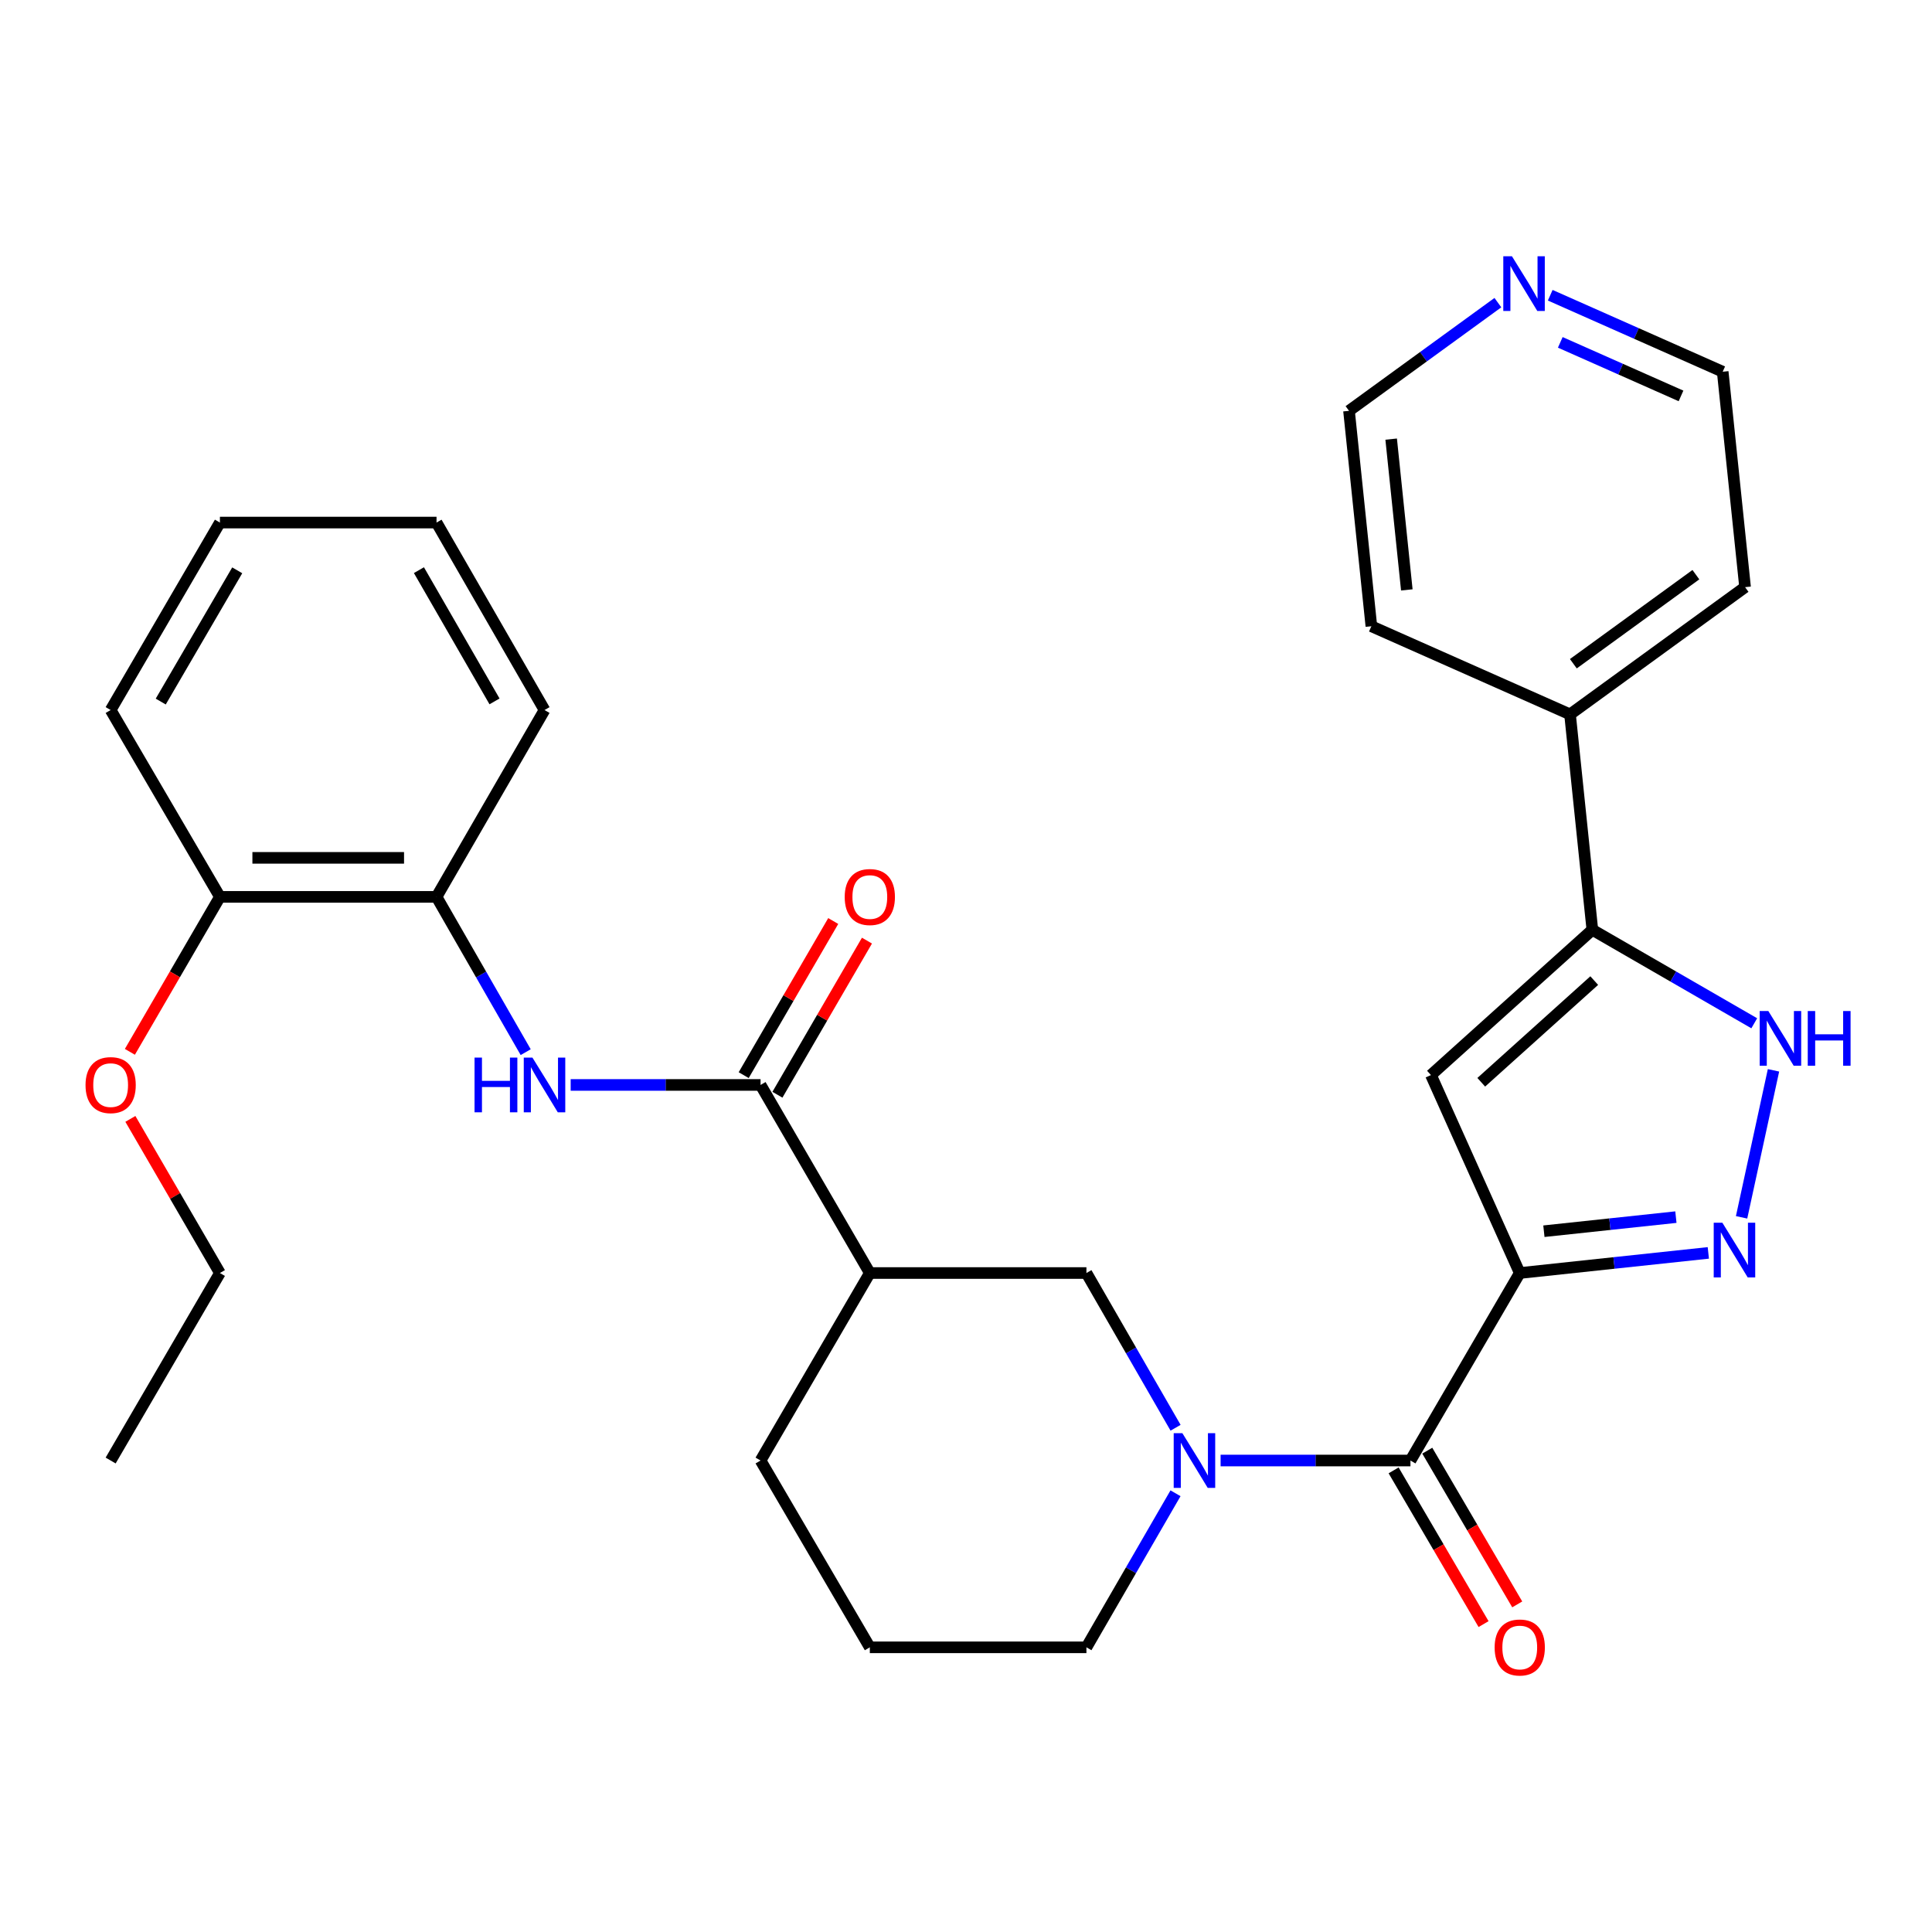 <?xml version='1.0' encoding='iso-8859-1'?>
<svg version='1.1' baseProfile='full'
              xmlns='http://www.w3.org/2000/svg'
                      xmlns:rdkit='http://www.rdkit.org/xml'
                      xmlns:xlink='http://www.w3.org/1999/xlink'
                  xml:space='preserve'
width='1000px' height='1000px' viewBox='0 0 1000 1000'>
<!-- END OF HEADER -->
<rect style='opacity:1.0;fill:#FFFFFF;stroke:none' width='1000' height='1000' x='0' y='0'> </rect>
<path class='bond-0' d='M 786.622,658.916 L 835.423,653.705' style='fill:none;fill-rule:evenodd;stroke:#000000;stroke-width:6px;stroke-linecap:butt;stroke-linejoin:miter;stroke-opacity:1' />
<path class='bond-0' d='M 835.423,653.705 L 884.224,648.494' style='fill:none;fill-rule:evenodd;stroke:#0000FF;stroke-width:6px;stroke-linecap:butt;stroke-linejoin:miter;stroke-opacity:1' />
<path class='bond-0' d='M 799.119,637.277 L 833.279,633.629' style='fill:none;fill-rule:evenodd;stroke:#000000;stroke-width:6px;stroke-linecap:butt;stroke-linejoin:miter;stroke-opacity:1' />
<path class='bond-0' d='M 833.279,633.629 L 867.44,629.981' style='fill:none;fill-rule:evenodd;stroke:#0000FF;stroke-width:6px;stroke-linecap:butt;stroke-linejoin:miter;stroke-opacity:1' />
<path class='bond-1' d='M 786.622,658.916 L 730.045,755.964' style='fill:none;fill-rule:evenodd;stroke:#000000;stroke-width:6px;stroke-linecap:butt;stroke-linejoin:miter;stroke-opacity:1' />
<path class='bond-2' d='M 786.622,658.916 L 740.656,556.451' style='fill:none;fill-rule:evenodd;stroke:#000000;stroke-width:6px;stroke-linecap:butt;stroke-linejoin:miter;stroke-opacity:1' />
<path class='bond-5' d='M 901.441,630.086 L 917.96,554.001' style='fill:none;fill-rule:evenodd;stroke:#0000FF;stroke-width:6px;stroke-linecap:butt;stroke-linejoin:miter;stroke-opacity:1' />
<path class='bond-3' d='M 730.045,755.964 L 680.913,755.964' style='fill:none;fill-rule:evenodd;stroke:#000000;stroke-width:6px;stroke-linecap:butt;stroke-linejoin:miter;stroke-opacity:1' />
<path class='bond-3' d='M 680.913,755.964 L 631.782,755.964' style='fill:none;fill-rule:evenodd;stroke:#0000FF;stroke-width:6px;stroke-linecap:butt;stroke-linejoin:miter;stroke-opacity:1' />
<path class='bond-11' d='M 721.332,761.063 L 744.611,800.847' style='fill:none;fill-rule:evenodd;stroke:#000000;stroke-width:6px;stroke-linecap:butt;stroke-linejoin:miter;stroke-opacity:1' />
<path class='bond-11' d='M 744.611,800.847 L 767.891,840.631' style='fill:none;fill-rule:evenodd;stroke:#FF0000;stroke-width:6px;stroke-linecap:butt;stroke-linejoin:miter;stroke-opacity:1' />
<path class='bond-11' d='M 738.758,750.866 L 762.037,790.65' style='fill:none;fill-rule:evenodd;stroke:#000000;stroke-width:6px;stroke-linecap:butt;stroke-linejoin:miter;stroke-opacity:1' />
<path class='bond-11' d='M 762.037,790.65 L 785.317,830.434' style='fill:none;fill-rule:evenodd;stroke:#FF0000;stroke-width:6px;stroke-linecap:butt;stroke-linejoin:miter;stroke-opacity:1' />
<path class='bond-4' d='M 740.656,556.451 L 824.198,481.264' style='fill:none;fill-rule:evenodd;stroke:#000000;stroke-width:6px;stroke-linecap:butt;stroke-linejoin:miter;stroke-opacity:1' />
<path class='bond-4' d='M 766.693,560.18 L 825.173,507.55' style='fill:none;fill-rule:evenodd;stroke:#000000;stroke-width:6px;stroke-linecap:butt;stroke-linejoin:miter;stroke-opacity:1' />
<path class='bond-9' d='M 608.475,739.004 L 585.403,698.96' style='fill:none;fill-rule:evenodd;stroke:#0000FF;stroke-width:6px;stroke-linecap:butt;stroke-linejoin:miter;stroke-opacity:1' />
<path class='bond-9' d='M 585.403,698.96 L 562.331,658.916' style='fill:none;fill-rule:evenodd;stroke:#000000;stroke-width:6px;stroke-linecap:butt;stroke-linejoin:miter;stroke-opacity:1' />
<path class='bond-16' d='M 608.443,772.916 L 585.387,812.785' style='fill:none;fill-rule:evenodd;stroke:#0000FF;stroke-width:6px;stroke-linecap:butt;stroke-linejoin:miter;stroke-opacity:1' />
<path class='bond-16' d='M 585.387,812.785 L 562.331,852.653' style='fill:none;fill-rule:evenodd;stroke:#000000;stroke-width:6px;stroke-linecap:butt;stroke-linejoin:miter;stroke-opacity:1' />
<path class='bond-13' d='M 824.198,481.264 L 812.645,369.758' style='fill:none;fill-rule:evenodd;stroke:#000000;stroke-width:6px;stroke-linecap:butt;stroke-linejoin:miter;stroke-opacity:1' />
<path class='bond-30' d='M 824.198,481.264 L 866.099,505.456' style='fill:none;fill-rule:evenodd;stroke:#000000;stroke-width:6px;stroke-linecap:butt;stroke-linejoin:miter;stroke-opacity:1' />
<path class='bond-30' d='M 866.099,505.456 L 907.999,529.648' style='fill:none;fill-rule:evenodd;stroke:#0000FF;stroke-width:6px;stroke-linecap:butt;stroke-linejoin:miter;stroke-opacity:1' />
<path class='bond-6' d='M 393.664,561.566 L 450.219,658.916' style='fill:none;fill-rule:evenodd;stroke:#000000;stroke-width:6px;stroke-linecap:butt;stroke-linejoin:miter;stroke-opacity:1' />
<path class='bond-8' d='M 393.664,561.566 L 344.521,561.566' style='fill:none;fill-rule:evenodd;stroke:#000000;stroke-width:6px;stroke-linecap:butt;stroke-linejoin:miter;stroke-opacity:1' />
<path class='bond-8' d='M 344.521,561.566 L 295.379,561.566' style='fill:none;fill-rule:evenodd;stroke:#0000FF;stroke-width:6px;stroke-linecap:butt;stroke-linejoin:miter;stroke-opacity:1' />
<path class='bond-12' d='M 402.393,566.637 L 425.565,526.749' style='fill:none;fill-rule:evenodd;stroke:#000000;stroke-width:6px;stroke-linecap:butt;stroke-linejoin:miter;stroke-opacity:1' />
<path class='bond-12' d='M 425.565,526.749 L 448.738,486.861' style='fill:none;fill-rule:evenodd;stroke:#FF0000;stroke-width:6px;stroke-linecap:butt;stroke-linejoin:miter;stroke-opacity:1' />
<path class='bond-12' d='M 384.935,556.495 L 408.107,516.606' style='fill:none;fill-rule:evenodd;stroke:#000000;stroke-width:6px;stroke-linecap:butt;stroke-linejoin:miter;stroke-opacity:1' />
<path class='bond-12' d='M 408.107,516.606 L 431.28,476.718' style='fill:none;fill-rule:evenodd;stroke:#FF0000;stroke-width:6px;stroke-linecap:butt;stroke-linejoin:miter;stroke-opacity:1' />
<path class='bond-7' d='M 450.219,658.916 L 562.331,658.916' style='fill:none;fill-rule:evenodd;stroke:#000000;stroke-width:6px;stroke-linecap:butt;stroke-linejoin:miter;stroke-opacity:1' />
<path class='bond-32' d='M 450.219,658.916 L 393.664,755.964' style='fill:none;fill-rule:evenodd;stroke:#000000;stroke-width:6px;stroke-linecap:butt;stroke-linejoin:miter;stroke-opacity:1' />
<path class='bond-10' d='M 272.102,544.599 L 249.026,504.407' style='fill:none;fill-rule:evenodd;stroke:#0000FF;stroke-width:6px;stroke-linecap:butt;stroke-linejoin:miter;stroke-opacity:1' />
<path class='bond-10' d='M 249.026,504.407 L 225.95,464.215' style='fill:none;fill-rule:evenodd;stroke:#000000;stroke-width:6px;stroke-linecap:butt;stroke-linejoin:miter;stroke-opacity:1' />
<path class='bond-15' d='M 225.95,464.215 L 113.827,464.215' style='fill:none;fill-rule:evenodd;stroke:#000000;stroke-width:6px;stroke-linecap:butt;stroke-linejoin:miter;stroke-opacity:1' />
<path class='bond-15' d='M 209.131,444.025 L 130.645,444.025' style='fill:none;fill-rule:evenodd;stroke:#000000;stroke-width:6px;stroke-linecap:butt;stroke-linejoin:miter;stroke-opacity:1' />
<path class='bond-20' d='M 225.95,464.215 L 281.843,367.515' style='fill:none;fill-rule:evenodd;stroke:#000000;stroke-width:6px;stroke-linecap:butt;stroke-linejoin:miter;stroke-opacity:1' />
<path class='bond-23' d='M 812.645,369.758 L 709.821,324.139' style='fill:none;fill-rule:evenodd;stroke:#000000;stroke-width:6px;stroke-linecap:butt;stroke-linejoin:miter;stroke-opacity:1' />
<path class='bond-24' d='M 812.645,369.758 L 903.243,303.904' style='fill:none;fill-rule:evenodd;stroke:#000000;stroke-width:6px;stroke-linecap:butt;stroke-linejoin:miter;stroke-opacity:1' />
<path class='bond-24' d='M 814.364,343.548 L 877.783,297.451' style='fill:none;fill-rule:evenodd;stroke:#000000;stroke-width:6px;stroke-linecap:butt;stroke-linejoin:miter;stroke-opacity:1' />
<path class='bond-14' d='M 802.395,152.813 L 847.031,172.611' style='fill:none;fill-rule:evenodd;stroke:#0000FF;stroke-width:6px;stroke-linecap:butt;stroke-linejoin:miter;stroke-opacity:1' />
<path class='bond-14' d='M 847.031,172.611 L 891.668,192.409' style='fill:none;fill-rule:evenodd;stroke:#000000;stroke-width:6px;stroke-linecap:butt;stroke-linejoin:miter;stroke-opacity:1' />
<path class='bond-14' d='M 807.6,177.208 L 838.845,191.067' style='fill:none;fill-rule:evenodd;stroke:#0000FF;stroke-width:6px;stroke-linecap:butt;stroke-linejoin:miter;stroke-opacity:1' />
<path class='bond-14' d='M 838.845,191.067 L 870.091,204.926' style='fill:none;fill-rule:evenodd;stroke:#000000;stroke-width:6px;stroke-linecap:butt;stroke-linejoin:miter;stroke-opacity:1' />
<path class='bond-31' d='M 775.303,156.642 L 736.774,184.643' style='fill:none;fill-rule:evenodd;stroke:#0000FF;stroke-width:6px;stroke-linecap:butt;stroke-linejoin:miter;stroke-opacity:1' />
<path class='bond-31' d='M 736.774,184.643 L 698.245,212.644' style='fill:none;fill-rule:evenodd;stroke:#000000;stroke-width:6px;stroke-linecap:butt;stroke-linejoin:miter;stroke-opacity:1' />
<path class='bond-18' d='M 113.827,464.215 L 90.526,504.323' style='fill:none;fill-rule:evenodd;stroke:#000000;stroke-width:6px;stroke-linecap:butt;stroke-linejoin:miter;stroke-opacity:1' />
<path class='bond-18' d='M 90.526,504.323 L 67.226,544.431' style='fill:none;fill-rule:evenodd;stroke:#FF0000;stroke-width:6px;stroke-linecap:butt;stroke-linejoin:miter;stroke-opacity:1' />
<path class='bond-25' d='M 113.827,464.215 L 57.271,367.515' style='fill:none;fill-rule:evenodd;stroke:#000000;stroke-width:6px;stroke-linecap:butt;stroke-linejoin:miter;stroke-opacity:1' />
<path class='bond-19' d='M 562.331,852.653 L 450.219,852.653' style='fill:none;fill-rule:evenodd;stroke:#000000;stroke-width:6px;stroke-linecap:butt;stroke-linejoin:miter;stroke-opacity:1' />
<path class='bond-17' d='M 393.664,755.964 L 450.219,852.653' style='fill:none;fill-rule:evenodd;stroke:#000000;stroke-width:6px;stroke-linecap:butt;stroke-linejoin:miter;stroke-opacity:1' />
<path class='bond-26' d='M 67.481,579.14 L 90.654,619.028' style='fill:none;fill-rule:evenodd;stroke:#FF0000;stroke-width:6px;stroke-linecap:butt;stroke-linejoin:miter;stroke-opacity:1' />
<path class='bond-26' d='M 90.654,619.028 L 113.827,658.916' style='fill:none;fill-rule:evenodd;stroke:#000000;stroke-width:6px;stroke-linecap:butt;stroke-linejoin:miter;stroke-opacity:1' />
<path class='bond-28' d='M 281.843,367.515 L 225.95,270.478' style='fill:none;fill-rule:evenodd;stroke:#000000;stroke-width:6px;stroke-linecap:butt;stroke-linejoin:miter;stroke-opacity:1' />
<path class='bond-28' d='M 255.964,363.037 L 216.838,295.111' style='fill:none;fill-rule:evenodd;stroke:#000000;stroke-width:6px;stroke-linecap:butt;stroke-linejoin:miter;stroke-opacity:1' />
<path class='bond-21' d='M 698.245,212.644 L 709.821,324.139' style='fill:none;fill-rule:evenodd;stroke:#000000;stroke-width:6px;stroke-linecap:butt;stroke-linejoin:miter;stroke-opacity:1' />
<path class='bond-21' d='M 720.064,227.283 L 728.167,305.33' style='fill:none;fill-rule:evenodd;stroke:#000000;stroke-width:6px;stroke-linecap:butt;stroke-linejoin:miter;stroke-opacity:1' />
<path class='bond-22' d='M 891.668,192.409 L 903.243,303.904' style='fill:none;fill-rule:evenodd;stroke:#000000;stroke-width:6px;stroke-linecap:butt;stroke-linejoin:miter;stroke-opacity:1' />
<path class='bond-33' d='M 57.271,367.515 L 113.827,270.478' style='fill:none;fill-rule:evenodd;stroke:#000000;stroke-width:6px;stroke-linecap:butt;stroke-linejoin:miter;stroke-opacity:1' />
<path class='bond-33' d='M 83.198,363.126 L 122.787,295.2' style='fill:none;fill-rule:evenodd;stroke:#000000;stroke-width:6px;stroke-linecap:butt;stroke-linejoin:miter;stroke-opacity:1' />
<path class='bond-27' d='M 113.827,658.916 L 57.271,755.964' style='fill:none;fill-rule:evenodd;stroke:#000000;stroke-width:6px;stroke-linecap:butt;stroke-linejoin:miter;stroke-opacity:1' />
<path class='bond-29' d='M 225.95,270.478 L 113.827,270.478' style='fill:none;fill-rule:evenodd;stroke:#000000;stroke-width:6px;stroke-linecap:butt;stroke-linejoin:miter;stroke-opacity:1' />
<path  class='atom-1' d='M 891.498 632.889
L 900.778 647.889
Q 901.698 649.369, 903.178 652.049
Q 904.658 654.729, 904.738 654.889
L 904.738 632.889
L 908.498 632.889
L 908.498 661.209
L 904.618 661.209
L 894.658 644.809
Q 893.498 642.889, 892.258 640.689
Q 891.058 638.489, 890.698 637.809
L 890.698 661.209
L 887.018 661.209
L 887.018 632.889
L 891.498 632.889
' fill='#0000FF'/>
<path  class='atom-4' d='M 611.987 741.804
L 621.267 756.804
Q 622.187 758.284, 623.667 760.964
Q 625.147 763.644, 625.227 763.804
L 625.227 741.804
L 628.987 741.804
L 628.987 770.124
L 625.107 770.124
L 615.147 753.724
Q 613.987 751.804, 612.747 749.604
Q 611.547 747.404, 611.187 746.724
L 611.187 770.124
L 607.507 770.124
L 607.507 741.804
L 611.987 741.804
' fill='#0000FF'/>
<path  class='atom-6' d='M 915.289 523.312
L 924.569 538.312
Q 925.489 539.792, 926.969 542.472
Q 928.449 545.152, 928.529 545.312
L 928.529 523.312
L 932.289 523.312
L 932.289 551.632
L 928.409 551.632
L 918.449 535.232
Q 917.289 533.312, 916.049 531.112
Q 914.849 528.912, 914.489 528.232
L 914.489 551.632
L 910.809 551.632
L 910.809 523.312
L 915.289 523.312
' fill='#0000FF'/>
<path  class='atom-6' d='M 935.689 523.312
L 939.529 523.312
L 939.529 535.352
L 954.009 535.352
L 954.009 523.312
L 957.849 523.312
L 957.849 551.632
L 954.009 551.632
L 954.009 538.552
L 939.529 538.552
L 939.529 551.632
L 935.689 551.632
L 935.689 523.312
' fill='#0000FF'/>
<path  class='atom-9' d='M 245.623 547.406
L 249.463 547.406
L 249.463 559.446
L 263.943 559.446
L 263.943 547.406
L 267.783 547.406
L 267.783 575.726
L 263.943 575.726
L 263.943 562.646
L 249.463 562.646
L 249.463 575.726
L 245.623 575.726
L 245.623 547.406
' fill='#0000FF'/>
<path  class='atom-9' d='M 275.583 547.406
L 284.863 562.406
Q 285.783 563.886, 287.263 566.566
Q 288.743 569.246, 288.823 569.406
L 288.823 547.406
L 292.583 547.406
L 292.583 575.726
L 288.703 575.726
L 278.743 559.326
Q 277.583 557.406, 276.343 555.206
Q 275.143 553.006, 274.783 552.326
L 274.783 575.726
L 271.103 575.726
L 271.103 547.406
L 275.583 547.406
' fill='#0000FF'/>
<path  class='atom-12' d='M 773.622 852.733
Q 773.622 845.933, 776.982 842.133
Q 780.342 838.333, 786.622 838.333
Q 792.902 838.333, 796.262 842.133
Q 799.622 845.933, 799.622 852.733
Q 799.622 859.613, 796.222 863.533
Q 792.822 867.413, 786.622 867.413
Q 780.382 867.413, 776.982 863.533
Q 773.622 859.653, 773.622 852.733
M 786.622 864.213
Q 790.942 864.213, 793.262 861.333
Q 795.622 858.413, 795.622 852.733
Q 795.622 847.173, 793.262 844.373
Q 790.942 841.533, 786.622 841.533
Q 782.302 841.533, 779.942 844.333
Q 777.622 847.133, 777.622 852.733
Q 777.622 858.453, 779.942 861.333
Q 782.302 864.213, 786.622 864.213
' fill='#FF0000'/>
<path  class='atom-13' d='M 437.219 464.295
Q 437.219 457.495, 440.579 453.695
Q 443.939 449.895, 450.219 449.895
Q 456.499 449.895, 459.859 453.695
Q 463.219 457.495, 463.219 464.295
Q 463.219 471.175, 459.819 475.095
Q 456.419 478.975, 450.219 478.975
Q 443.979 478.975, 440.579 475.095
Q 437.219 471.215, 437.219 464.295
M 450.219 475.775
Q 454.539 475.775, 456.859 472.895
Q 459.219 469.975, 459.219 464.295
Q 459.219 458.735, 456.859 455.935
Q 454.539 453.095, 450.219 453.095
Q 445.899 453.095, 443.539 455.895
Q 441.219 458.695, 441.219 464.295
Q 441.219 470.015, 443.539 472.895
Q 445.899 475.775, 450.219 475.775
' fill='#FF0000'/>
<path  class='atom-15' d='M 782.583 132.642
L 791.863 147.642
Q 792.783 149.122, 794.263 151.802
Q 795.743 154.482, 795.823 154.642
L 795.823 132.642
L 799.583 132.642
L 799.583 160.962
L 795.703 160.962
L 785.743 144.562
Q 784.583 142.642, 783.343 140.442
Q 782.143 138.242, 781.783 137.562
L 781.783 160.962
L 778.103 160.962
L 778.103 132.642
L 782.583 132.642
' fill='#0000FF'/>
<path  class='atom-19' d='M 44.271 561.646
Q 44.271 554.846, 47.631 551.046
Q 50.991 547.246, 57.271 547.246
Q 63.551 547.246, 66.911 551.046
Q 70.271 554.846, 70.271 561.646
Q 70.271 568.526, 66.871 572.446
Q 63.471 576.326, 57.271 576.326
Q 51.031 576.326, 47.631 572.446
Q 44.271 568.566, 44.271 561.646
M 57.271 573.126
Q 61.591 573.126, 63.911 570.246
Q 66.271 567.326, 66.271 561.646
Q 66.271 556.086, 63.911 553.286
Q 61.591 550.446, 57.271 550.446
Q 52.951 550.446, 50.591 553.246
Q 48.271 556.046, 48.271 561.646
Q 48.271 567.366, 50.591 570.246
Q 52.951 573.126, 57.271 573.126
' fill='#FF0000'/>
</svg>
